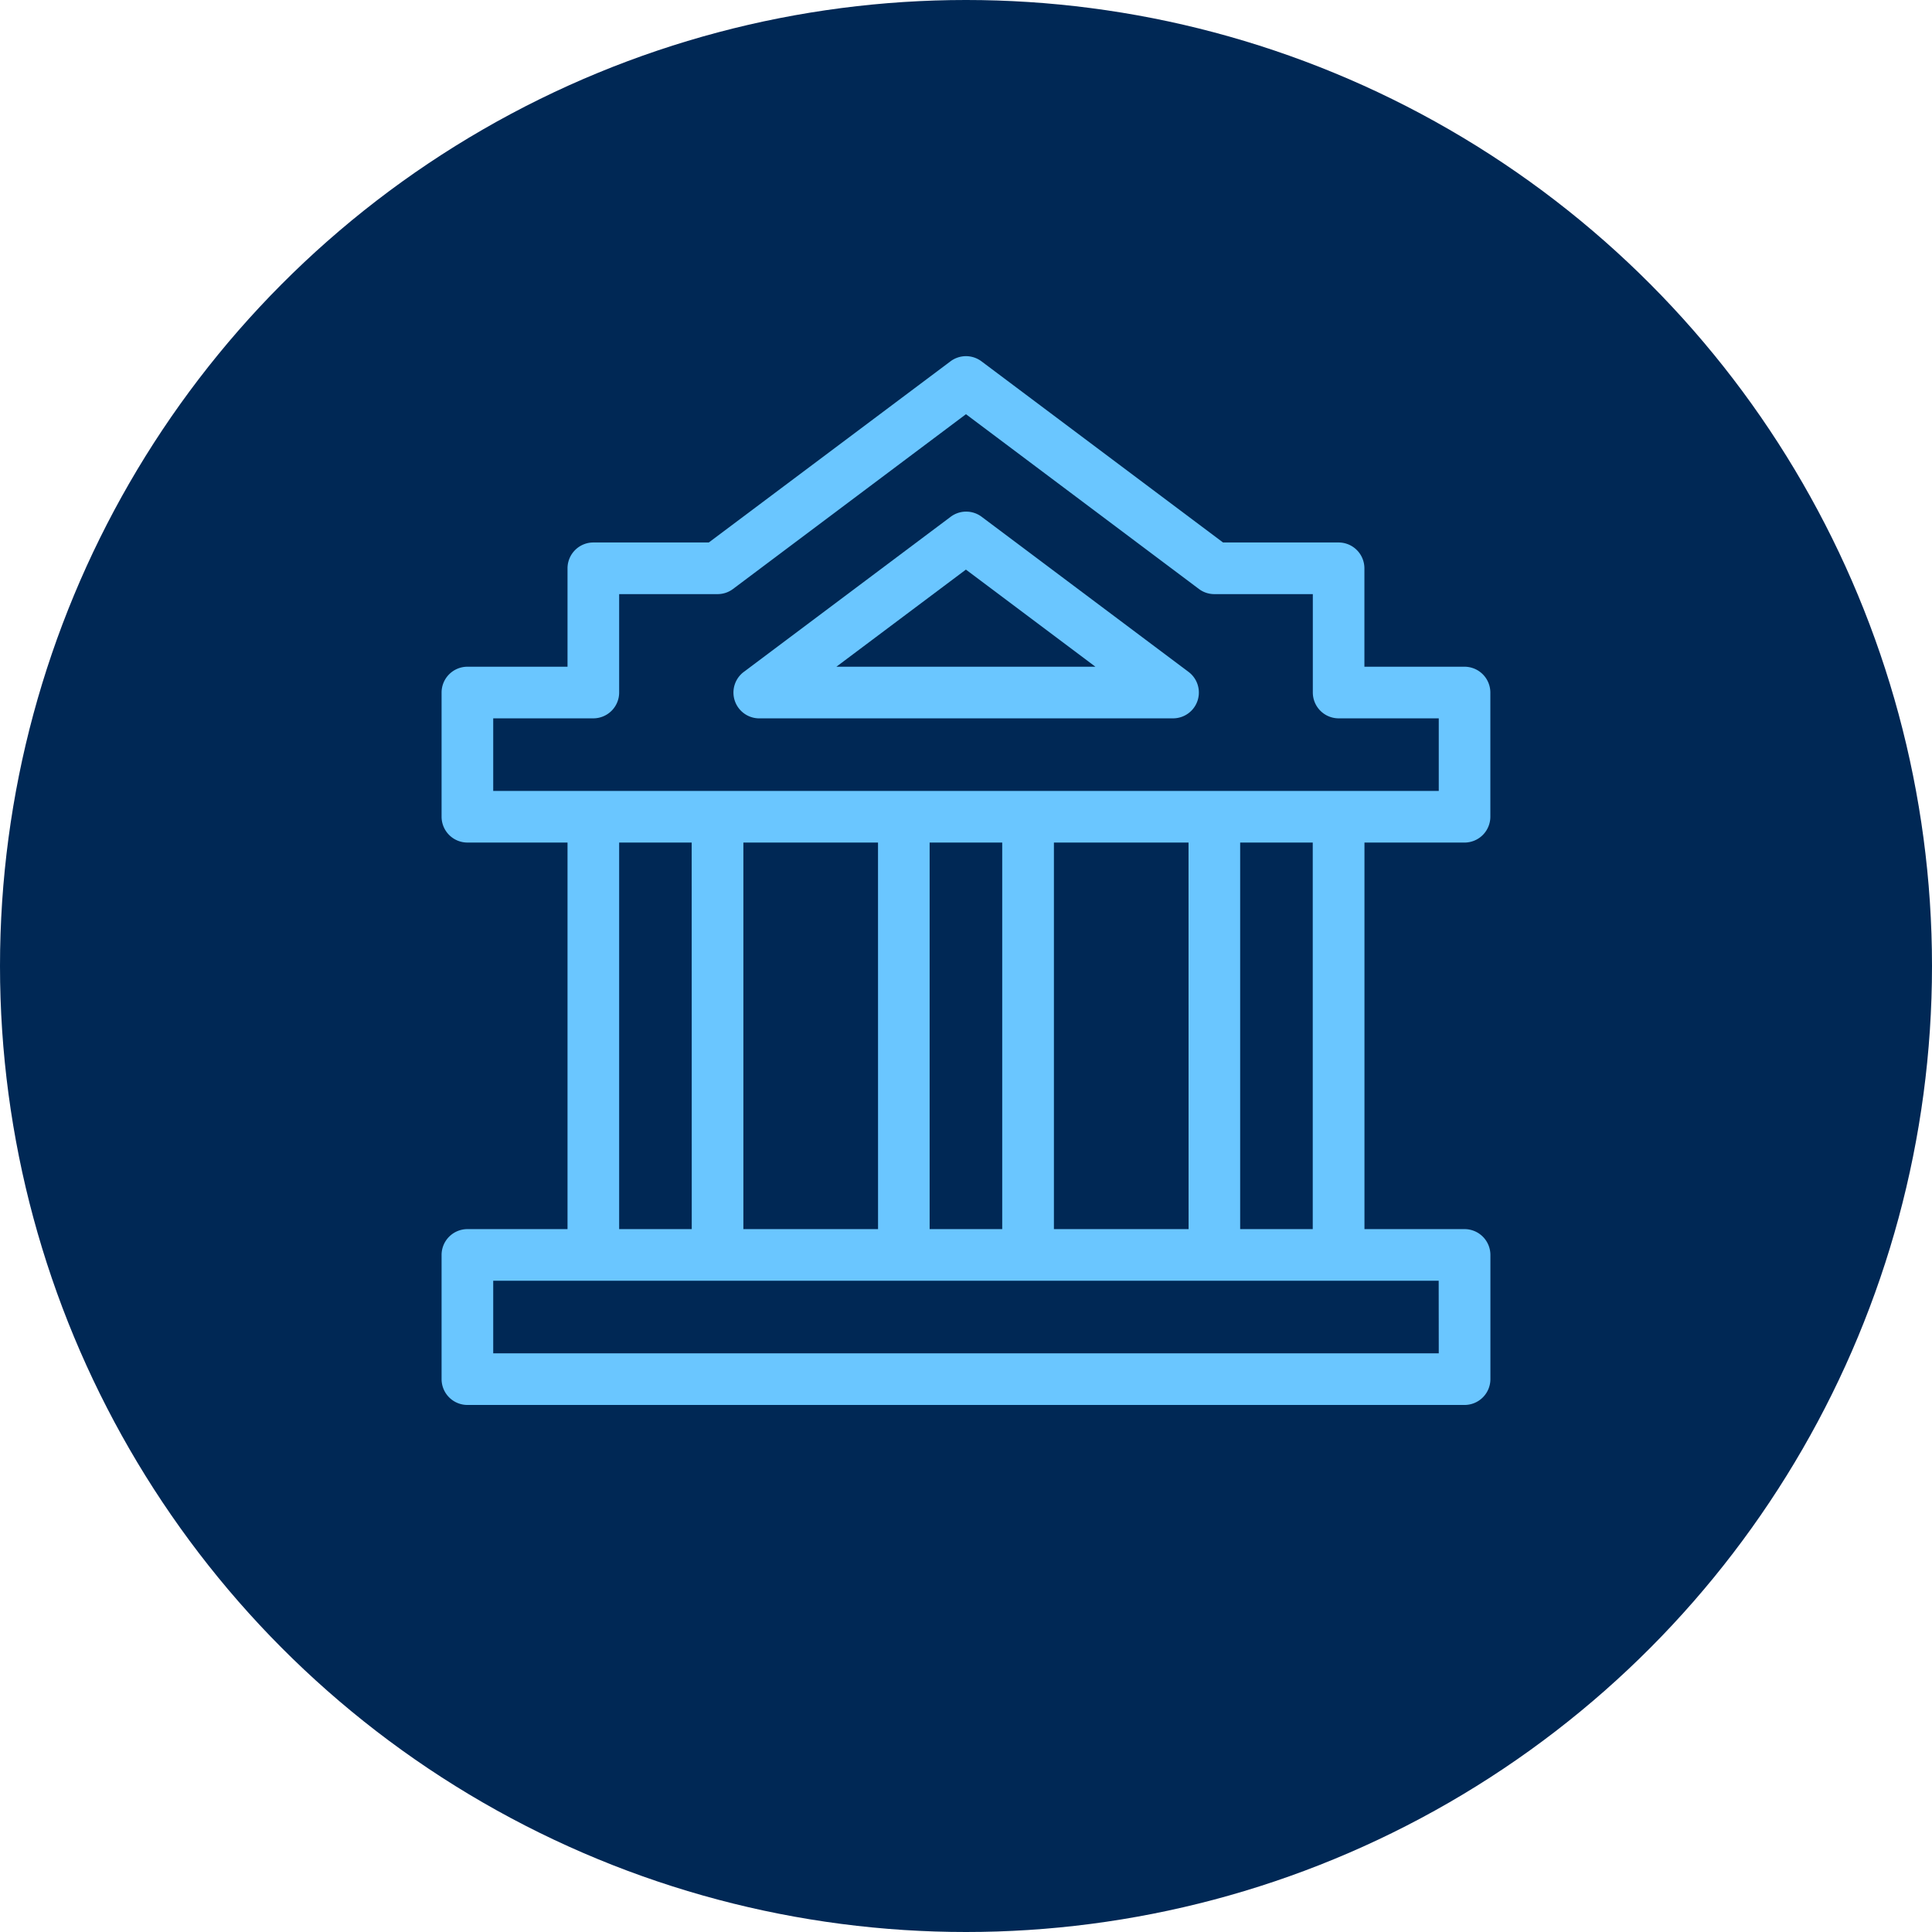 <?xml version="1.0" encoding="UTF-8"?>
<svg xmlns="http://www.w3.org/2000/svg" width="107" height="107" viewBox="0 0 107 107">
  <g id="BBA-Home-HelpTimeline-5-SSA" transform="translate(-992.563 -3892.148)">
    <circle id="Ellipse_53" data-name="Ellipse 53" cx="53.5" cy="53.5" r="53.5" transform="translate(992.563 3892.148)" fill="#002855"></circle>
    <g id="Advocator-SSDI-Building" transform="translate(1019.019 3913.873)">
      <path id="Path_999" data-name="Path 999" d="M54.657,23.938a.428.428,0,0,0,.43-.43V16.629a.428.428,0,0,0-.43-.43H48.112V9.749a.428.428,0,0,0-.43-.43H40.946L27.3-.914a.43.43,0,0,0-.516,0L13.141,9.319H6.405a.428.428,0,0,0-.43.43V16.2H-.57a.428.428,0,0,0-.43.43v6.879a.428.428,0,0,0,.43.43H5.975V47.347H-.57a.428.428,0,0,0-.43.43v6.879a.428.428,0,0,0,.43.43H54.657a.428.428,0,0,0,.43-.43V47.777a.428.428,0,0,0-.43-.43H48.112V23.938ZM-.14,17.059H6.405a.428.428,0,0,0,.43-.43v-6.45h6.45a.419.419,0,0,0,.258-.086L27.043-.035l13.5,10.128a.419.419,0,0,0,.258.086h6.45v6.45a.428.428,0,0,0,.43.43h6.545v6.02H-.14ZM30.913,47.347V23.938h9.459V47.347Zm-6.879,0V23.938h6.02V47.347Zm-10.319,0V23.938h9.459V47.347ZM6.835,23.938h6.02V47.347H6.835ZM54.227,54.227H-.14v-6.02H54.227Zm-6.975-6.879h-6.02V23.938h6.02Z" fill="#6ac6ff"></path>
      <path id="Path_999_-_Outline" data-name="Path 999 - Outline" d="M27.043-2a1.439,1.439,0,0,1,.858.286L41.279,8.319h6.4a1.432,1.432,0,0,1,1.43,1.43V15.2h5.545a1.432,1.432,0,0,1,1.43,1.43v6.879a1.432,1.432,0,0,1-1.43,1.43H49.112V46.347h5.545a1.432,1.432,0,0,1,1.43,1.43v6.879a1.432,1.432,0,0,1-1.43,1.43H-.57A1.432,1.432,0,0,1-2,54.657V47.777a1.432,1.432,0,0,1,1.43-1.43H4.975V24.938H-.57A1.432,1.432,0,0,1-2,23.508V16.629A1.432,1.432,0,0,1-.57,15.2H4.975V9.749A1.432,1.432,0,0,1,6.4,8.319h6.4L26.185-1.714A1.439,1.439,0,0,1,27.043-2ZM46.252,11.179H40.8a1.419,1.419,0,0,1-.858-.286l-12.9-9.678-12.9,9.678a1.419,1.419,0,0,1-.858.286H7.835v5.45a1.432,1.432,0,0,1-1.43,1.43H.86v4.02H53.227v-4.02H47.682a1.432,1.432,0,0,1-1.43-1.43Zm-34.4,13.759H7.835V46.347h4.02Zm10.319,0H14.714V46.347h7.459Zm6.879,0h-4.02V46.347h4.02Zm10.319,0H31.913V46.347h7.459Zm6.879,0h-4.02V46.347h4.02Zm6.975,24.269H.86v4.02H53.227Z" fill="#6ac6ff"></path>
      <path id="Path_1000" data-name="Path 1000" d="M168.607,98.55H191.53a.43.43,0,0,0,.411-.3.422.422,0,0,0-.153-.478l-11.456-8.59a.43.43,0,0,0-.516,0l-11.456,8.59a.441.441,0,0,0-.153.478.434.434,0,0,0,.411.3Zm11.456-8.485L190.23,97.69H169.888l10.166-7.625Z" transform="translate(-153.02 -81.491)" fill="#6ac6ff"></path>
      <path id="Path_1000_-_Outline" data-name="Path 1000 - Outline" d="M191.53,99.55H168.558a1.429,1.429,0,0,1-.824-2.554l.025-.019,11.456-8.59a1.43,1.43,0,0,1,1.716,0l11.445,8.581a1.429,1.429,0,0,1-.847,2.582Zm-18.642-2.86H187.23l-7.171-5.378Z" transform="translate(-153.02 -81.491)" fill="#6ac6ff"></path>
    </g>
  </g>
</svg>
